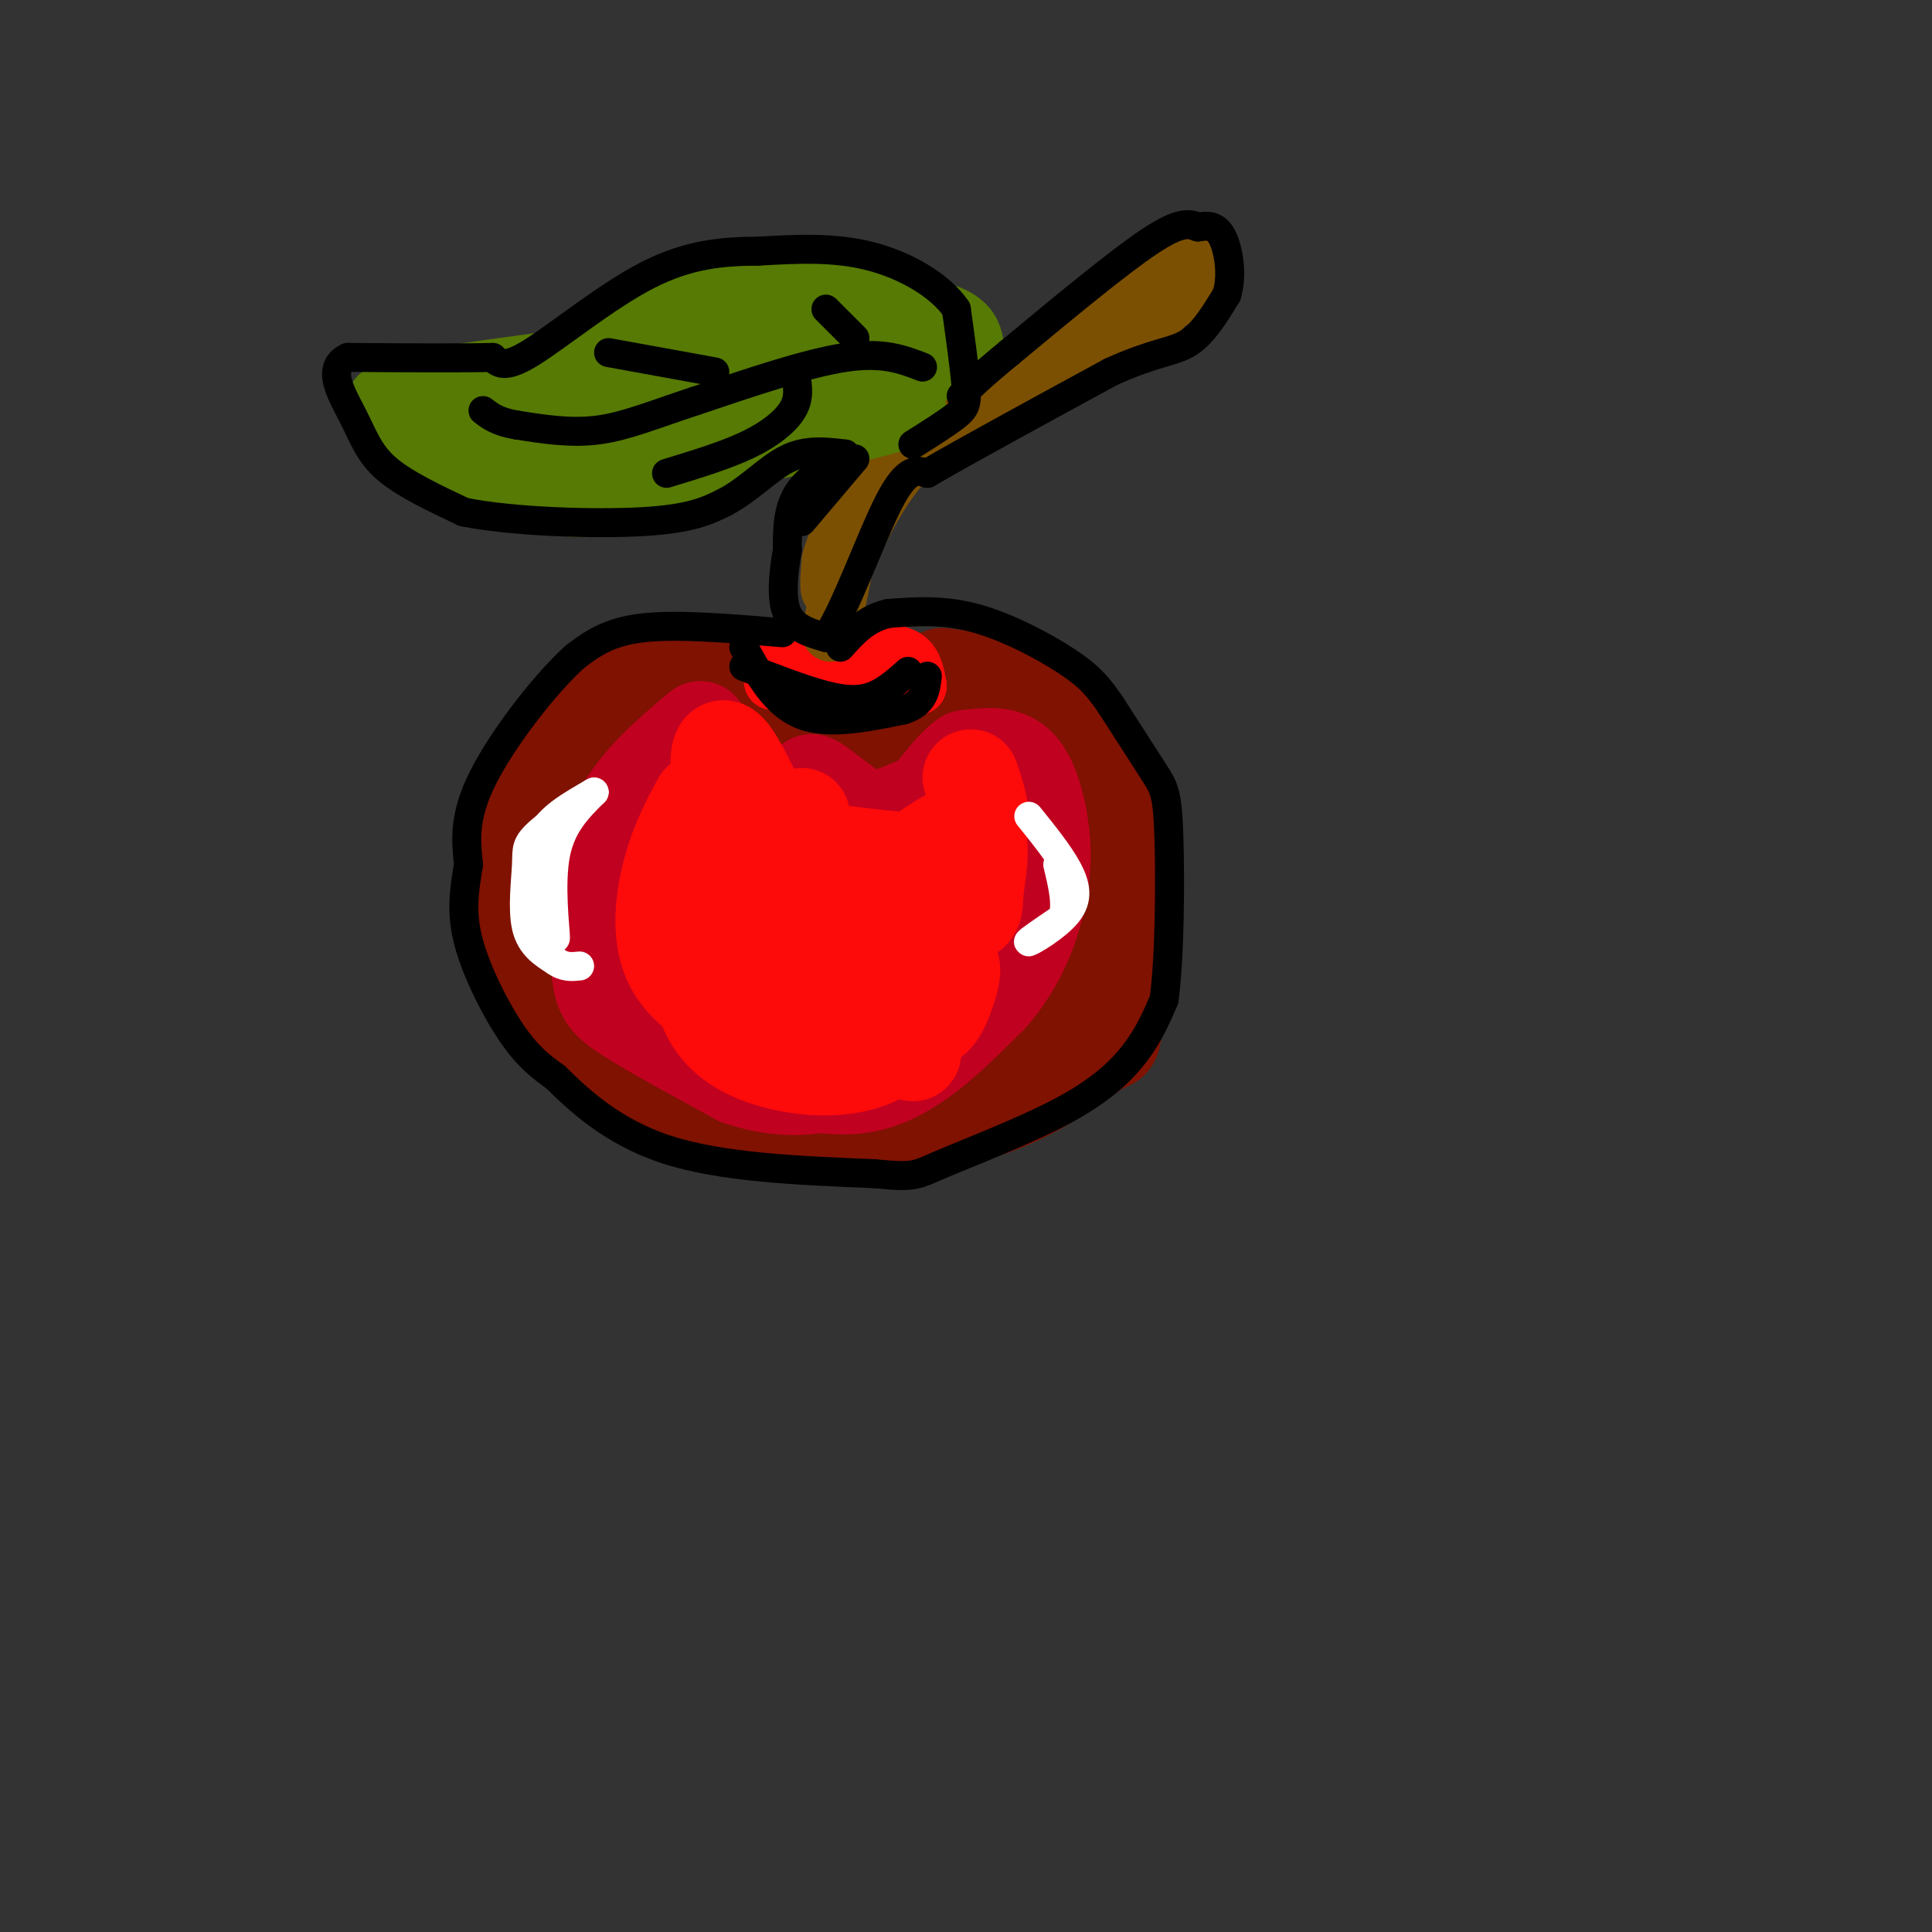 <svg viewBox='0 0 400 400' version='1.1' xmlns='http://www.w3.org/2000/svg' xmlns:xlink='http://www.w3.org/1999/xlink'><rect x="0" y="0" width="400" height="400" fill="#333333" stroke="none"/><g fill='none' stroke='rgb(127,18,1)' stroke-width='20' stroke-linecap='round' stroke-linejoin='round'><path d='M146,146c5.889,3.667 11.778,7.333 18,9c6.222,1.667 12.778,1.333 16,0c3.222,-1.333 3.111,-3.667 3,-6'/><path d='M153,140c-5.607,-1.857 -11.214,-3.714 -18,-1c-6.786,2.714 -14.750,10.000 -20,16c-5.250,6.000 -7.786,10.714 -9,17c-1.214,6.286 -1.107,14.143 -1,22'/><path d='M105,194c1.389,7.174 5.362,14.108 11,20c5.638,5.892 12.941,10.740 20,14c7.059,3.260 13.874,4.931 25,5c11.126,0.069 26.563,-1.466 42,-3'/><path d='M203,230c11.767,-3.475 20.185,-10.663 24,-13c3.815,-2.337 3.027,0.179 4,-7c0.973,-7.179 3.707,-24.051 2,-36c-1.707,-11.949 -7.853,-18.974 -14,-26'/><path d='M219,148c-8.357,-5.976 -22.250,-7.917 -24,-8c-1.750,-0.083 8.643,1.690 16,5c7.357,3.310 11.679,8.155 16,13'/><path d='M227,158c3.337,2.990 3.678,3.967 4,9c0.322,5.033 0.625,14.124 -1,22c-1.625,7.876 -5.179,14.536 -9,20c-3.821,5.464 -7.911,9.732 -12,14'/><path d='M209,223c-4.222,3.689 -8.778,5.911 -13,7c-4.222,1.089 -8.111,1.044 -12,1'/><path d='M184,231c-2.667,0.167 -3.333,0.083 -4,0'/><path d='M141,221c4.560,4.387 9.119,8.774 18,11c8.881,2.226 22.083,2.292 31,1c8.917,-1.292 13.548,-3.940 17,-7c3.452,-3.060 5.726,-6.530 8,-10'/><path d='M215,216c1.333,-1.667 0.667,-0.833 0,0'/></g>
<g fill='none' stroke='rgb(193,1,32)' stroke-width='20' stroke-linecap='round' stroke-linejoin='round'><path d='M145,151c-7.226,6.071 -14.452,12.143 -18,21c-3.548,8.857 -3.417,20.500 -3,27c0.417,6.500 1.119,7.857 6,11c4.881,3.143 13.940,8.071 23,13'/><path d='M153,223c7.289,2.546 14.012,2.411 19,1c4.988,-1.411 8.240,-4.096 12,-7c3.760,-2.904 8.029,-6.026 11,-12c2.971,-5.974 4.646,-14.801 5,-14c0.354,0.801 -0.613,11.229 -4,18c-3.387,6.771 -9.193,9.886 -15,13'/><path d='M181,222c-3.137,2.707 -3.480,2.973 -9,1c-5.520,-1.973 -16.217,-6.185 -22,-11c-5.783,-4.815 -6.652,-10.233 -7,-17c-0.348,-6.767 -0.174,-14.884 0,-23'/><path d='M143,172c-0.753,2.266 -2.635,19.432 -1,30c1.635,10.568 6.786,14.537 14,18c7.214,3.463 16.490,6.418 25,4c8.510,-2.418 16.255,-10.209 24,-18'/><path d='M205,206c5.930,-6.743 8.754,-14.601 10,-21c1.246,-6.399 0.912,-11.338 0,-16c-0.912,-4.662 -2.404,-9.046 -5,-11c-2.596,-1.954 -6.298,-1.477 -10,-1'/><path d='M200,157c-3.550,2.419 -7.426,8.968 -11,12c-3.574,3.032 -6.847,2.547 -11,0c-4.153,-2.547 -9.187,-7.156 -10,-7c-0.813,0.156 2.593,5.078 6,10'/><path d='M174,172c6.988,-0.845 21.458,-7.958 29,-11c7.542,-3.042 8.155,-2.012 9,0c0.845,2.012 1.923,5.006 3,8'/></g>
<g fill='none' stroke='rgb(253,10,10)' stroke-width='20' stroke-linecap='round' stroke-linejoin='round'><path d='M159,177c3.181,2.363 6.362,4.726 9,7c2.638,2.274 4.735,4.460 11,1c6.265,-3.460 16.700,-12.567 21,-13c4.300,-0.433 2.465,7.806 2,12c-0.465,4.194 0.438,4.341 -3,6c-3.438,1.659 -11.219,4.829 -19,8'/><path d='M180,198c-4.167,0.167 -5.083,-3.417 -6,-7'/><path d='M145,182c-0.589,7.857 -1.179,15.714 0,22c1.179,6.286 4.125,11.000 11,14c6.875,3.000 17.679,4.286 25,1c7.321,-3.286 11.161,-11.143 15,-19'/><path d='M196,200c2.291,-1.363 0.517,4.729 -1,8c-1.517,3.271 -2.778,3.722 -6,4c-3.222,0.278 -8.406,0.382 -12,0c-3.594,-0.382 -5.598,-1.252 -8,-4c-2.402,-2.748 -5.201,-7.374 -8,-12'/><path d='M165,195c-5.622,-9.644 -11.244,-19.289 -14,-27c-2.756,-7.711 -2.644,-13.489 -1,-13c1.644,0.489 4.822,7.244 8,14'/><path d='M158,169c2.667,2.333 5.333,1.167 8,0'/><path d='M201,161c1.156,3.400 2.311,6.800 2,10c-0.311,3.200 -2.089,6.200 -8,7c-5.911,0.800 -15.956,-0.600 -26,-2'/><path d='M145,166c-2.202,4.089 -4.405,8.179 -6,14c-1.595,5.821 -2.583,13.375 0,19c2.583,5.625 8.738,9.321 14,11c5.262,1.679 9.631,1.339 14,1'/><path d='M167,211c4.940,-2.095 10.292,-7.833 10,-8c-0.292,-0.167 -6.226,5.238 -8,8c-1.774,2.762 0.613,2.881 3,3'/><path d='M172,214c2.833,0.167 8.417,-0.917 14,-2'/><path d='M190,206c0.000,0.000 -1.000,12.000 -1,12'/></g>
<g fill='none' stroke='rgb(255,255,255)' stroke-width='6' stroke-linecap='round' stroke-linejoin='round'><path d='M213,169c3.101,3.839 6.202,7.679 8,11c1.798,3.321 2.292,6.125 0,9c-2.292,2.875 -7.369,5.821 -8,6c-0.631,0.179 3.185,-2.411 7,-5'/><path d='M220,190c1.000,-2.667 0.000,-6.833 -1,-11'/><path d='M123,164c-3.422,3.400 -6.844,6.800 -8,13c-1.156,6.200 -0.044,15.200 0,17c0.044,1.800 -0.978,-3.600 -2,-9'/><path d='M113,185c-1.022,-3.667 -2.578,-8.333 -1,-12c1.578,-3.667 6.289,-6.333 11,-9'/><path d='M123,164c-0.627,0.180 -7.694,5.131 -11,8c-3.306,2.869 -2.852,3.657 -3,7c-0.148,3.343 -0.900,9.241 0,13c0.900,3.759 3.450,5.380 6,7'/><path d='M115,199c1.833,1.333 3.417,1.167 5,1'/></g>
<g fill='none' stroke='rgb(253,10,10)' stroke-width='12' stroke-linecap='round' stroke-linejoin='round'><path d='M160,141c5.571,1.458 11.143,2.917 14,2c2.857,-0.917 3.000,-4.208 5,-6c2.000,-1.792 5.857,-2.083 8,-1c2.143,1.083 2.571,3.542 3,6'/><path d='M190,142c-1.044,-0.800 -5.156,-5.800 -10,-7c-4.844,-1.200 -10.422,1.400 -16,4'/><path d='M164,139c-1.956,-0.800 1.156,-4.800 5,-5c3.844,-0.200 8.422,3.400 13,7'/><path d='M182,141c1.622,0.200 -0.822,-2.800 -5,-4c-4.178,-1.200 -10.089,-0.600 -16,0'/></g>
<g fill='none' stroke='rgb(124,80,2)' stroke-width='12' stroke-linecap='round' stroke-linejoin='round'><path d='M172,131c1.489,-7.356 2.978,-14.711 4,-20c1.022,-5.289 1.578,-8.511 8,-14c6.422,-5.489 18.711,-13.244 31,-21'/><path d='M215,76c12.911,-9.578 29.689,-23.022 34,-25c4.311,-1.978 -3.844,7.511 -12,17'/><path d='M237,68c-5.467,2.956 -13.133,1.844 -22,6c-8.867,4.156 -18.933,13.578 -29,23'/><path d='M186,97c-7.356,9.133 -11.244,20.467 -13,24c-1.756,3.533 -1.378,-0.733 -1,-5'/><path d='M172,116c0.911,-3.533 3.689,-9.867 8,-15c4.311,-5.133 10.156,-9.067 16,-13'/><path d='M196,88c10.333,-6.500 28.167,-16.250 46,-26'/><path d='M242,62c7.833,-4.333 4.417,-2.167 1,0'/></g>
<g fill='none' stroke='rgb(86,122,3)' stroke-width='12' stroke-linecap='round' stroke-linejoin='round'><path d='M202,74c-0.133,-4.022 -0.267,-8.044 -9,-10c-8.733,-1.956 -26.067,-1.844 -39,0c-12.933,1.844 -21.467,5.422 -30,9'/><path d='M124,73c-14.036,2.500 -34.125,4.250 -42,7c-7.875,2.750 -3.536,6.500 -1,9c2.536,2.500 3.268,3.750 4,5'/><path d='M85,94c4.214,2.619 12.750,6.667 21,9c8.250,2.333 16.214,2.952 25,1c8.786,-1.952 18.393,-6.476 28,-11'/><path d='M159,93c9.764,-3.303 20.174,-6.061 25,-9c4.826,-2.939 4.069,-6.061 5,-8c0.931,-1.939 3.552,-2.697 -3,-3c-6.552,-0.303 -22.276,-0.152 -38,0'/><path d='M148,73c-11.306,1.382 -20.570,4.838 -25,7c-4.430,2.162 -4.024,3.030 -6,5c-1.976,1.970 -6.334,5.044 0,7c6.334,1.956 23.359,2.796 34,2c10.641,-0.796 14.897,-3.227 18,-6c3.103,-2.773 5.051,-5.886 7,-9'/><path d='M176,79c-5.267,-2.268 -21.933,-3.439 -38,-2c-16.067,1.439 -31.533,5.489 -39,8c-7.467,2.511 -6.933,3.484 -7,5c-0.067,1.516 -0.733,3.576 0,5c0.733,1.424 2.867,2.212 5,3'/><path d='M97,98c2.480,1.520 6.180,3.820 23,2c16.820,-1.820 46.759,-7.759 60,-11c13.241,-3.241 9.783,-3.783 9,-6c-0.783,-2.217 1.108,-6.108 3,-10'/><path d='M192,73c0.569,-2.494 0.493,-3.730 0,-6c-0.493,-2.270 -1.402,-5.573 -8,-8c-6.598,-2.427 -18.885,-3.979 -28,-3c-9.115,0.979 -15.057,4.490 -21,8'/><path d='M135,64c-7.000,3.600 -14.000,8.600 -23,12c-9.000,3.400 -20.000,5.200 -31,7'/><path d='M81,83c-2.357,2.476 7.250,5.167 15,7c7.750,1.833 13.643,2.810 28,0c14.357,-2.810 37.179,-9.405 60,-16'/><path d='M184,74c10.881,-2.548 8.083,-0.917 10,0c1.917,0.917 8.548,1.119 1,3c-7.548,1.881 -29.274,5.440 -51,9'/><path d='M144,86c-13.044,2.200 -20.156,3.200 -20,4c0.156,0.800 7.578,1.400 15,2'/></g>
<g fill='none' stroke='rgb(0,0,0)' stroke-width='6' stroke-linecap='round' stroke-linejoin='round'><path d='M191,76c-4.083,-1.583 -8.167,-3.167 -16,-2c-7.833,1.167 -19.417,5.083 -31,9'/><path d='M144,83c-8.511,2.778 -14.289,5.222 -20,6c-5.711,0.778 -11.356,-0.111 -17,-1'/><path d='M107,88c-4.000,-0.667 -5.500,-1.833 -7,-3'/><path d='M148,77c0.000,0.000 -22.000,-4.000 -22,-4'/><path d='M165,79c0.200,1.889 0.400,3.778 -1,6c-1.400,2.222 -4.400,4.778 -9,7c-4.600,2.222 -10.800,4.111 -17,6'/><path d='M177,70c0.000,0.000 -6.000,-6.000 -6,-6'/><path d='M189,92c3.533,-2.222 7.067,-4.444 9,-6c1.933,-1.556 2.267,-2.444 2,-6c-0.267,-3.556 -1.133,-9.778 -2,-16'/><path d='M198,64c-3.289,-4.889 -10.511,-9.111 -18,-11c-7.489,-1.889 -15.244,-1.444 -23,-1'/><path d='M157,52c-7.429,0.036 -14.500,0.625 -23,5c-8.500,4.375 -18.429,12.536 -24,16c-5.571,3.464 -6.786,2.232 -8,1'/><path d='M102,74c-6.333,0.167 -18.167,0.083 -30,0'/><path d='M72,74c-4.643,2.167 -1.250,7.583 1,12c2.250,4.417 3.357,7.833 7,11c3.643,3.167 9.821,6.083 16,9'/><path d='M96,106c9.956,2.022 26.844,2.578 37,2c10.156,-0.578 13.578,-2.289 17,-4'/><path d='M150,104c5.000,-2.578 9.000,-7.022 13,-9c4.000,-1.978 8.000,-1.489 12,-1'/><path d='M175,94c0.000,0.822 -6.000,3.378 -9,7c-3.000,3.622 -3.000,8.311 -3,13'/><path d='M163,114c-0.822,4.689 -1.378,9.911 0,13c1.378,3.089 4.689,4.044 8,5'/><path d='M171,132c3.778,-5.178 9.222,-20.622 13,-28c3.778,-7.378 5.889,-6.689 8,-6'/><path d='M192,98c7.667,-4.500 22.833,-12.750 38,-21'/><path d='M230,77c9.111,-4.156 12.889,-4.044 16,-6c3.111,-1.956 5.556,-5.978 8,-10'/><path d='M254,61c1.244,-4.133 0.356,-9.467 -1,-12c-1.356,-2.533 -3.178,-2.267 -5,-2'/><path d='M248,47c-1.711,-0.667 -3.489,-1.333 -10,3c-6.511,4.333 -17.756,13.667 -29,23'/><path d='M209,73c-6.500,5.333 -8.250,7.167 -10,9'/><path d='M177,95c0.000,0.000 -11.000,13.000 -11,13'/><path d='M154,138c6.222,2.422 12.444,4.844 17,6c4.556,1.156 7.444,1.044 10,0c2.556,-1.044 4.778,-3.022 7,-5'/><path d='M162,131c-10.917,-0.917 -21.833,-1.833 -29,-1c-7.167,0.833 -10.583,3.417 -14,6'/><path d='M119,136c-6.267,5.689 -14.933,16.911 -19,25c-4.067,8.089 -3.533,13.044 -3,18'/><path d='M97,179c-0.893,5.381 -1.625,9.833 0,16c1.625,6.167 5.607,14.048 9,19c3.393,4.952 6.196,6.976 9,9'/><path d='M115,223c4.600,4.511 11.600,11.289 23,15c11.400,3.711 27.200,4.356 43,5'/><path d='M181,243c8.528,0.831 8.348,0.408 14,-2c5.652,-2.408 17.137,-6.802 25,-11c7.863,-4.198 12.104,-8.199 15,-12c2.896,-3.801 4.448,-7.400 6,-11'/><path d='M241,207c1.226,-8.786 1.292,-25.250 1,-34c-0.292,-8.750 -0.940,-9.786 -3,-13c-2.060,-3.214 -5.530,-8.607 -9,-14'/><path d='M230,146c-2.512,-3.679 -4.292,-5.875 -9,-9c-4.708,-3.125 -12.345,-7.179 -19,-9c-6.655,-1.821 -12.327,-1.411 -18,-1'/><path d='M184,127c-4.667,1.000 -7.333,4.000 -10,7'/><path d='M154,134c3.250,5.917 6.500,11.833 12,14c5.500,2.167 13.250,0.583 21,-1'/><path d='M187,147c4.333,-1.333 4.667,-4.167 5,-7'/></g>
</svg>